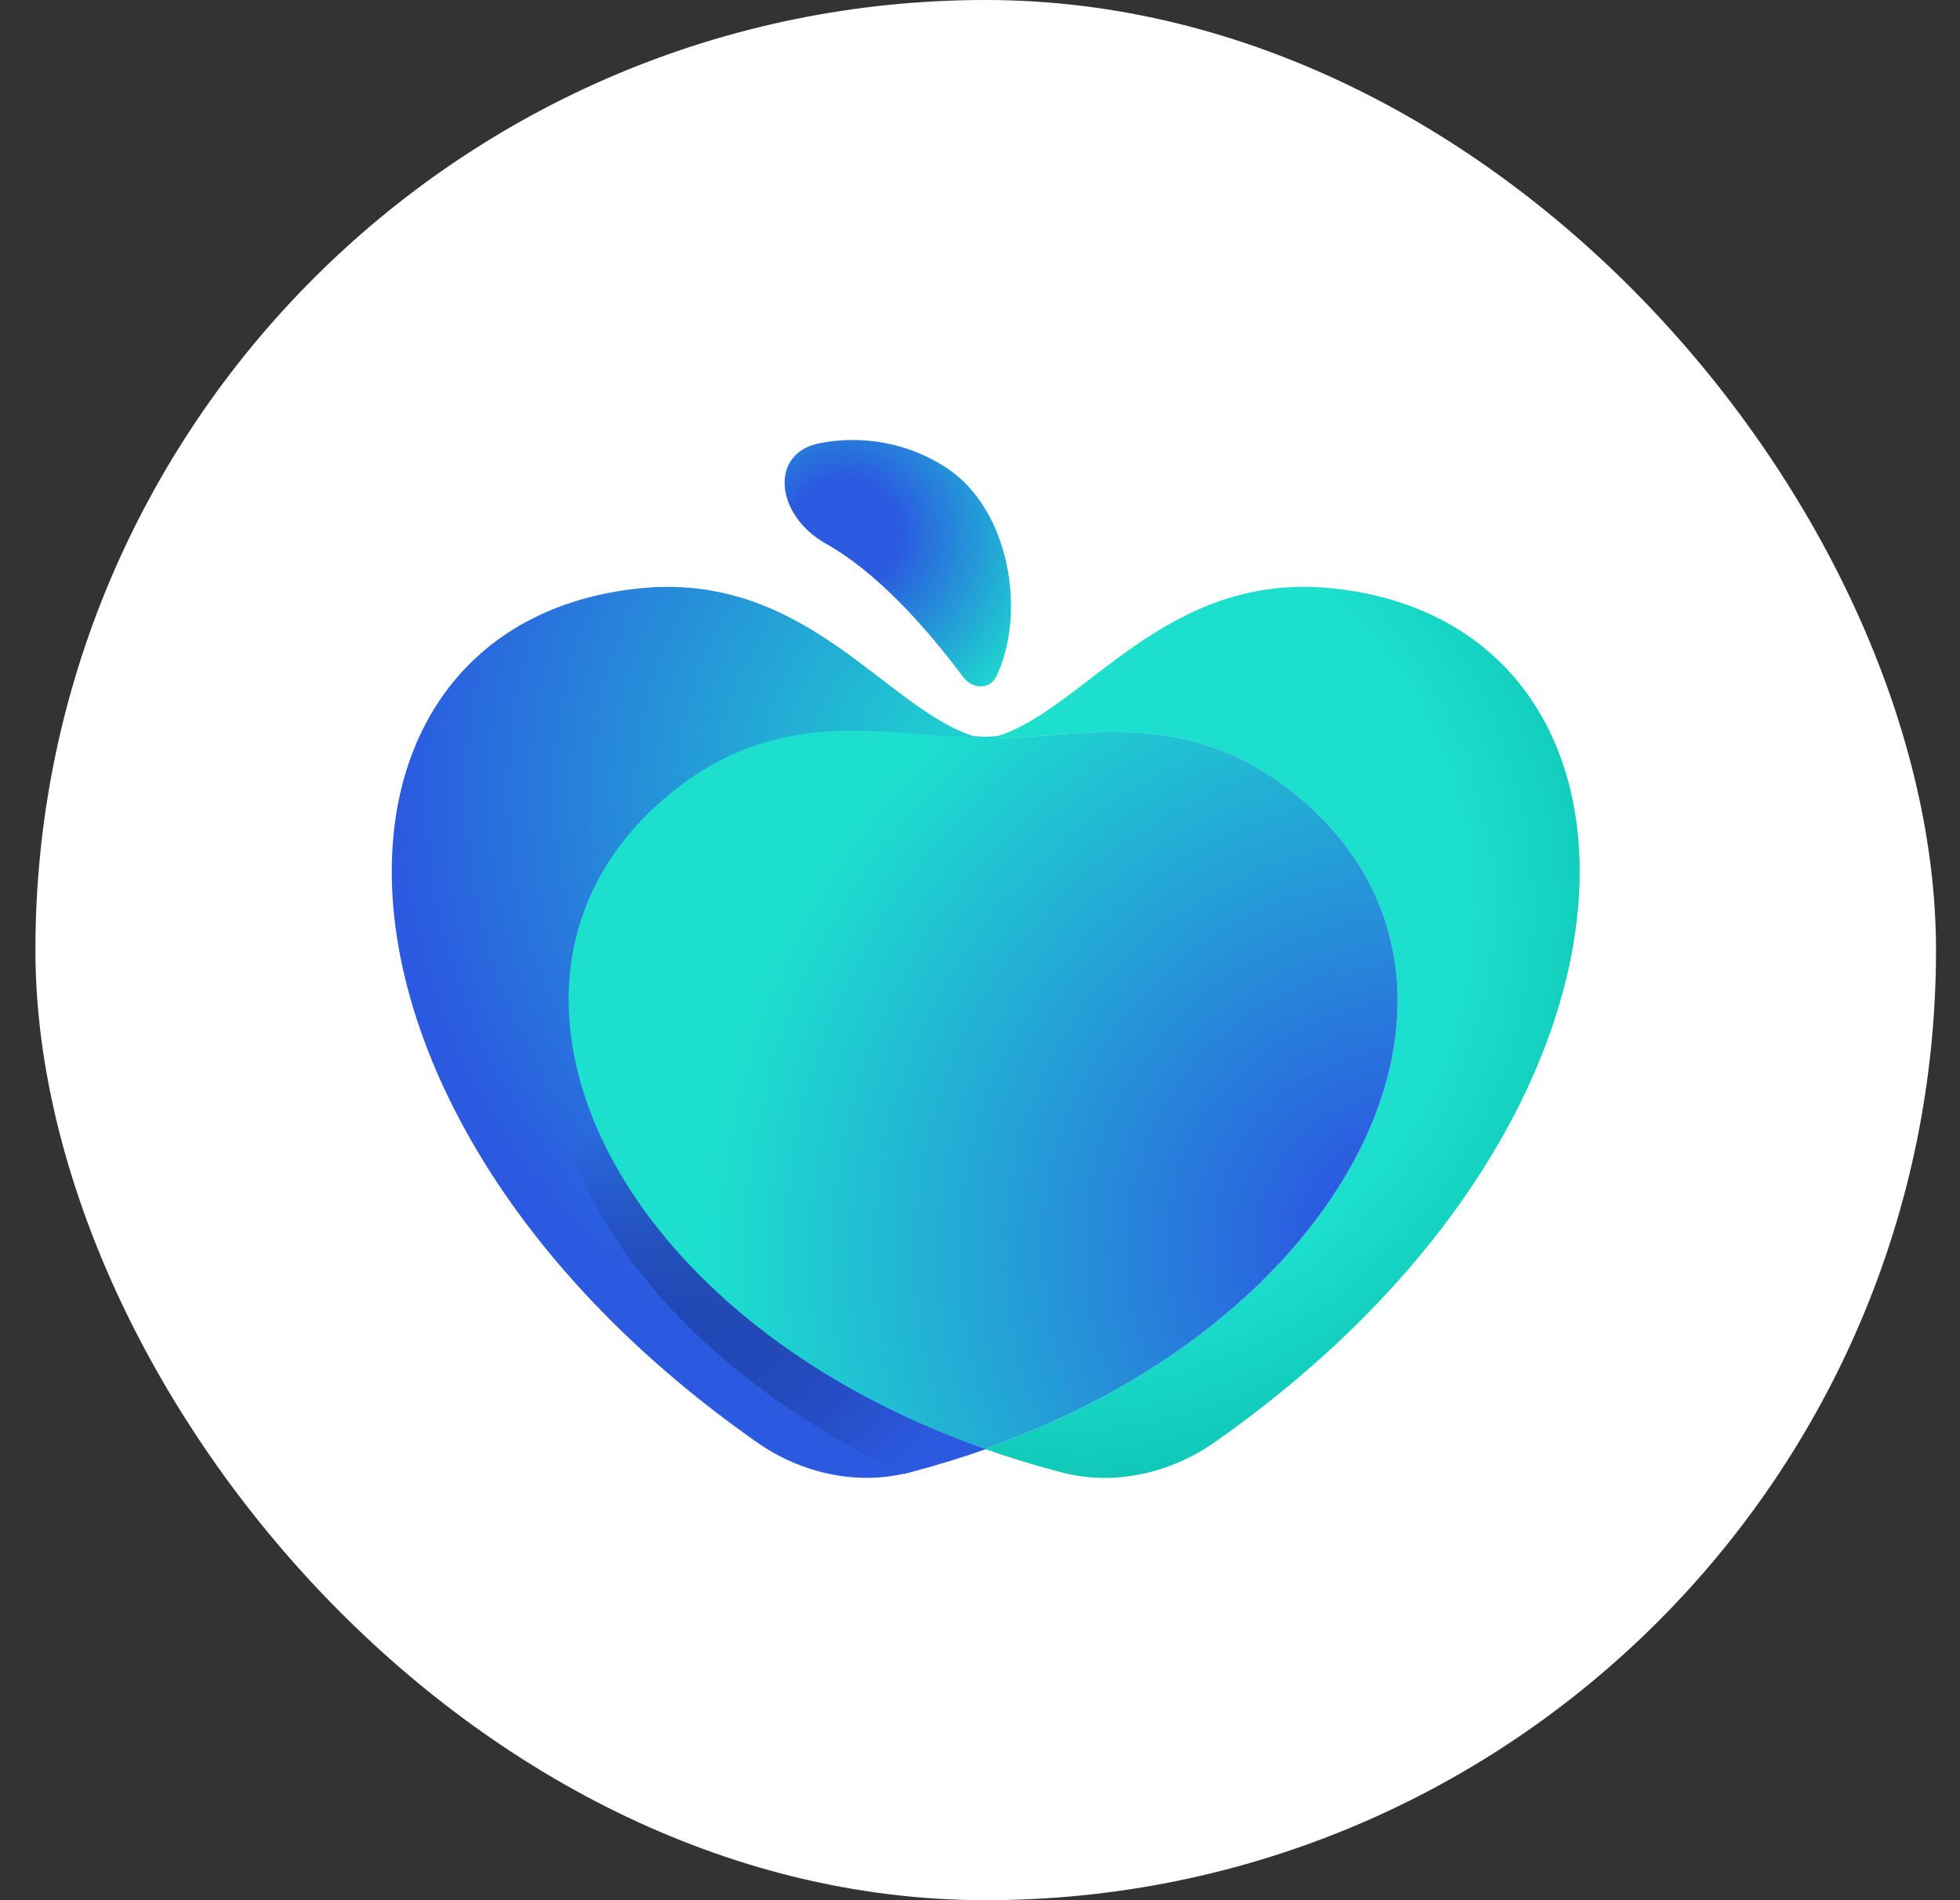 <svg width="33" height="32" viewBox="0 0 33 32" fill="none" xmlns="http://www.w3.org/2000/svg">
<rect x="0" y="0" width="33" height="32" fill="#333333" stroke="none"/>
<rect x="0.596" width="32" height="32" rx="16" fill="white"/>
<path d="M22.437 9.909C19.627 9.615 18.284 11.93 16.8 12.396C16.631 12.411 16.458 12.412 16.281 12.408C16.289 12.411 16.296 12.415 16.304 12.418C17.855 12.552 19.795 11.718 21.838 13.4C25.504 16.418 22.977 22.125 16.584 24.401C17.002 24.549 17.437 24.681 17.887 24.798C18.761 25.023 19.701 24.811 20.442 24.293C28.34 18.758 28.225 10.517 22.437 9.909Z" fill="#A7F3D8"/>
<path d="M22.437 9.909C19.627 9.615 18.284 11.93 16.8 12.396C16.631 12.411 16.458 12.412 16.281 12.408C16.289 12.411 16.296 12.415 16.304 12.418C17.855 12.552 19.795 11.718 21.838 13.4C25.504 16.418 22.977 22.125 16.584 24.401C17.002 24.549 17.437 24.681 17.887 24.798C18.761 25.023 19.701 24.811 20.442 24.293C28.34 18.758 28.225 10.517 22.437 9.909Z" fill="url(#paint0_radial_34202_146)"/>
<path d="M10.755 9.909C13.565 9.615 14.908 11.93 16.392 12.396C16.56 12.411 16.734 12.412 16.911 12.408C16.903 12.411 16.895 12.415 16.887 12.418C15.337 12.552 13.397 11.718 11.354 13.4C7.688 16.418 10.215 22.125 16.608 24.401C16.19 24.549 15.755 24.681 15.304 24.798C14.431 25.023 13.491 24.811 12.75 24.293C4.852 18.758 4.967 10.517 10.755 9.909Z" fill="url(#paint1_radial_34202_146)"/>
<path d="M16.585 24.401C16.151 24.554 15.697 24.696 15.222 24.82C10.852 22.774 8.472 19.097 9.614 16.267C9.229 19.221 11.864 22.743 16.585 24.401Z" fill="url(#paint2_linear_34202_146)"/>
<path d="M21.838 13.4C19.795 11.718 17.855 12.551 16.304 12.418C16.296 12.415 16.288 12.411 16.281 12.408C14.826 12.376 13.087 11.88 11.266 13.38C7.59 16.408 10.145 22.14 16.583 24.401C22.977 22.125 25.504 16.417 21.838 13.4Z" fill="url(#paint3_radial_34202_146)"/>
<path d="M13.908 9.157C13.053 8.678 12.946 7.634 13.795 7.465C14.519 7.321 15.287 7.457 15.928 7.873C17.007 8.574 17.286 10.33 16.774 11.394C16.665 11.62 16.368 11.605 16.218 11.404C15.582 10.551 14.762 9.636 13.908 9.157Z" fill="url(#paint4_radial_34202_146)"/>
<defs>
<radialGradient id="paint0_radial_34202_146" cx="0" cy="0" r="1" gradientUnits="userSpaceOnUse" gradientTransform="translate(17.686 15.264) rotate(-33.658) scale(12.988 13.093)">
<stop offset="0.537" stop-color="#1CDFCD"/>
<stop offset="1" stop-color="#00AA9C"/>
</radialGradient>
<radialGradient id="paint1_radial_34202_146" cx="0" cy="0" r="1" gradientUnits="userSpaceOnUse" gradientTransform="translate(16.9 13.331) rotate(178.58) scale(10.307 10.39)">
<stop stop-color="#1DDFCE"/>
<stop offset="0.992" stop-color="#2B5AE0"/>
</radialGradient>
<linearGradient id="paint2_linear_34202_146" x1="15.342" y1="24.507" x2="9.867" y2="19.103" gradientUnits="userSpaceOnUse">
<stop stop-color="#2B59E0"/>
<stop offset="1" stop-color="#071037" stop-opacity="0"/>
</linearGradient>
<radialGradient id="paint3_radial_34202_146" cx="0" cy="0" r="1" gradientUnits="userSpaceOnUse" gradientTransform="translate(23.67 20.963) rotate(-151.073) scale(14.613 14.731)">
<stop offset="0.088" stop-color="#2B59E0"/>
<stop offset="0.797" stop-color="#1DDFCE"/>
</radialGradient>
<radialGradient id="paint4_radial_34202_146" cx="0" cy="0" r="1" gradientUnits="userSpaceOnUse" gradientTransform="translate(14.243 8.955) rotate(33.177) scale(4.671 4.519)">
<stop offset="0.192" stop-color="#2B59E0"/>
<stop offset="0.793" stop-color="#1DDFCE"/>
</radialGradient>
</defs>
</svg>
